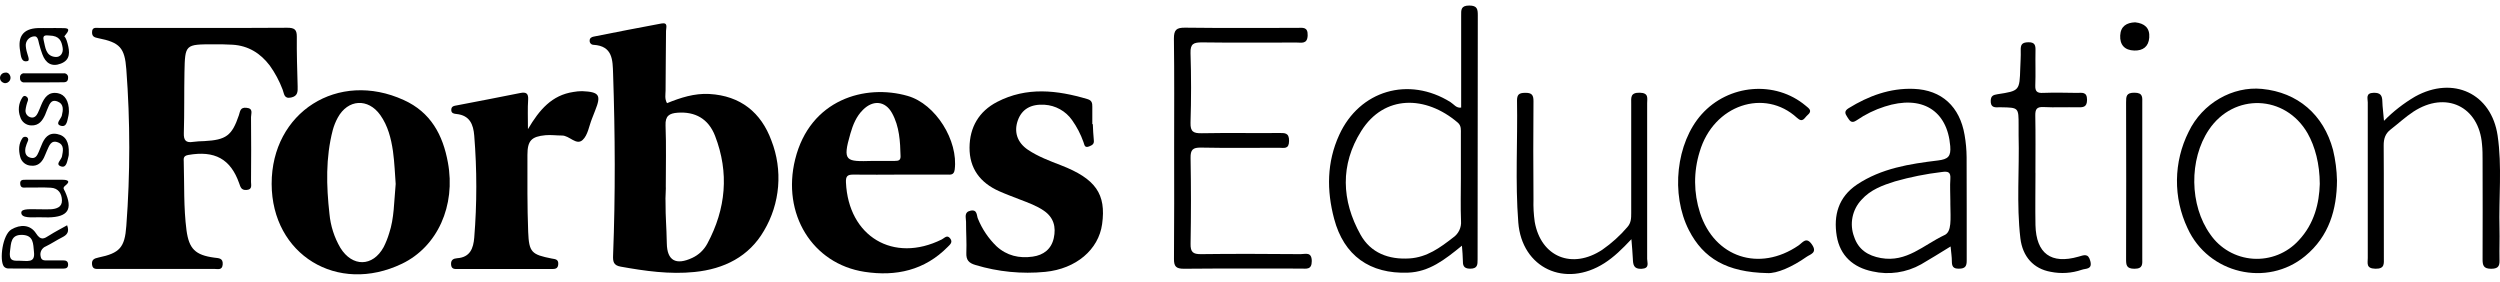 <svg width="186" height="21" viewBox="0 0 186 21" fill="none" xmlns="http://www.w3.org/2000/svg">
<path d="M2.84843e-06 5.798C-1.9345e-05 5.7 0.037 5.606 0.102 5.534C0.168 5.461 0.259 5.416 0.357 5.406C0.432 5.386 0.511 5.394 0.581 5.428C0.65 5.463 0.704 5.521 0.733 5.593C0.778 5.673 0.793 5.765 0.777 5.855C0.76 5.945 0.713 6.027 0.643 6.086C0.582 6.145 0.502 6.181 0.416 6.187C0.331 6.193 0.247 6.168 0.178 6.118C0.124 6.084 0.079 6.037 0.047 5.981C0.016 5.925 -0 5.862 2.84843e-06 5.798Z" fill="black"/>
<path d="M14.421 2.076C16.734 2.076 19.048 2.089 21.373 2.065C21.884 2.065 22.087 2.182 22.083 2.72C22.07 3.955 22.111 5.189 22.145 6.424C22.156 6.814 22.16 7.151 21.654 7.257C21.113 7.371 21.145 6.955 21.027 6.665C20.787 6.029 20.465 5.427 20.069 4.874C19.373 3.96 18.475 3.4 17.308 3.327C16.843 3.296 16.369 3.297 15.903 3.297C13.778 3.297 13.767 3.297 13.724 5.367C13.694 6.88 13.724 8.395 13.677 9.906C13.662 10.434 13.823 10.642 14.362 10.556C14.641 10.521 14.921 10.502 15.202 10.498C16.822 10.41 17.258 10.094 17.771 8.579C17.87 8.286 17.861 7.971 18.334 8.019C18.875 8.066 18.673 8.458 18.676 8.712C18.693 10.318 18.689 11.925 18.676 13.531C18.676 13.777 18.793 14.112 18.325 14.134C17.949 14.151 17.897 13.927 17.795 13.639C17.154 11.818 15.971 11.185 14.007 11.529C13.618 11.598 13.664 11.811 13.671 12.048C13.72 13.744 13.656 15.445 13.876 17.136C14.064 18.512 14.526 18.981 15.952 19.17C16.271 19.211 16.598 19.196 16.57 19.661C16.542 20.126 16.211 20.008 15.95 20.008C13.103 20.008 10.257 20.008 7.412 20.008C7.164 20.008 6.892 20.057 6.849 19.689C6.805 19.321 7.003 19.228 7.332 19.159C8.906 18.834 9.284 18.411 9.398 16.814C9.691 12.933 9.691 9.035 9.398 5.154C9.28 3.553 8.915 3.157 7.305 2.84C7.016 2.782 6.845 2.718 6.849 2.397C6.849 1.99 7.155 2.08 7.382 2.078C9.726 2.074 12.072 2.073 14.421 2.076Z" fill="black"/>
<path d="M81.306 9.242C81.328 9.642 81.336 10.044 81.381 10.442C81.415 10.731 81.242 10.806 81.028 10.895C80.678 11.039 80.682 10.744 80.61 10.57C80.404 9.988 80.118 9.437 79.759 8.932C79.526 8.601 79.221 8.327 78.866 8.13C78.512 7.933 78.117 7.817 77.711 7.793C76.691 7.731 76.02 8.124 75.723 8.966C75.427 9.808 75.675 10.606 76.484 11.148C77.236 11.65 78.085 11.967 78.927 12.293C81.518 13.296 82.309 14.435 81.997 16.678C81.734 18.57 80.066 19.999 77.764 20.227C76.018 20.397 74.256 20.224 72.578 19.717C72.071 19.567 71.874 19.343 71.896 18.813C71.928 18.043 71.87 17.27 71.874 16.499C71.874 16.191 71.699 15.78 72.214 15.673C72.728 15.567 72.655 16.047 72.757 16.269C73.07 17.042 73.541 17.742 74.141 18.323C74.908 19.026 75.832 19.237 76.834 19.093C77.644 18.979 78.221 18.533 78.401 17.713C78.581 16.893 78.401 16.181 77.662 15.675C77.119 15.302 76.501 15.083 75.892 14.848C75.372 14.644 74.846 14.452 74.335 14.224C72.922 13.596 72.122 12.528 72.133 10.978C72.144 9.47 72.828 8.286 74.186 7.582C76.381 6.445 78.649 6.7 80.919 7.377C81.227 7.47 81.274 7.666 81.268 7.937C81.268 8.368 81.268 8.8 81.268 9.231L81.306 9.242Z" fill="black"/>
<path d="M39.279 9.608C40.133 8.157 41.065 7.079 42.66 6.842C42.874 6.802 43.091 6.782 43.309 6.782C44.592 6.837 44.744 7.07 44.278 8.228C44.199 8.428 44.124 8.63 44.043 8.83C43.824 9.373 43.737 10.059 43.344 10.417C42.873 10.847 42.364 10.073 41.804 10.083C41.398 10.083 40.99 10.023 40.588 10.059C39.534 10.158 39.243 10.468 39.241 11.519C39.241 13.432 39.222 15.346 39.297 17.257C39.357 18.783 39.56 18.938 41.047 19.235C41.296 19.282 41.55 19.276 41.535 19.642C41.52 20.008 41.293 20.016 41.026 20.016H34.085C33.833 20.016 33.578 20.046 33.559 19.668C33.54 19.33 33.738 19.233 34.01 19.212C34.987 19.145 35.218 18.465 35.284 17.679C35.488 15.155 35.488 12.62 35.284 10.096C35.218 9.254 34.95 8.587 33.969 8.482C33.794 8.463 33.578 8.445 33.574 8.185C33.574 7.883 33.8 7.877 34.019 7.834C35.583 7.535 37.142 7.234 38.702 6.921C39.147 6.831 39.324 6.945 39.294 7.427C39.248 8.069 39.279 8.717 39.279 9.608Z" fill="black"/>
<path d="M87.356 11.019C87.356 8.303 87.376 5.587 87.339 2.872C87.339 2.218 87.527 2.052 88.173 2.059C90.952 2.095 93.735 2.074 96.515 2.074C96.908 2.074 97.312 1.969 97.29 2.634C97.267 3.299 96.835 3.165 96.457 3.165C94.114 3.165 91.769 3.187 89.426 3.154C88.808 3.154 88.555 3.254 88.575 3.944C88.629 5.669 88.629 7.397 88.575 9.127C88.555 9.812 88.804 9.926 89.424 9.913C91.33 9.876 93.237 9.913 95.142 9.896C95.572 9.896 95.914 9.853 95.907 10.488C95.899 11.123 95.531 10.995 95.168 10.995C93.231 10.995 91.294 11.021 89.357 10.981C88.742 10.97 88.568 11.142 88.579 11.751C88.617 13.879 88.617 16.008 88.579 18.137C88.568 18.753 88.752 18.916 89.362 18.908C91.829 18.875 94.298 18.89 96.767 18.908C97.122 18.908 97.59 18.712 97.596 19.422C97.596 20.094 97.19 19.982 96.797 19.982C93.892 19.982 90.986 19.967 88.081 19.995C87.501 19.995 87.339 19.825 87.344 19.261C87.369 16.512 87.356 13.764 87.356 11.019Z" fill="black"/>
<path d="M121.377 17.795C120.676 18.542 120.081 19.121 119.37 19.577C116.45 21.445 113.228 19.95 112.961 16.553C112.725 13.536 112.92 10.509 112.866 7.485C112.866 7.04 113.012 6.913 113.456 6.906C113.944 6.897 114.096 7.04 114.091 7.53C114.068 9.958 114.076 12.406 114.091 14.844C114.074 15.398 114.105 15.953 114.183 16.503C114.643 19.117 116.965 20.07 119.218 18.576C119.907 18.096 120.532 17.532 121.076 16.895C121.356 16.581 121.362 16.235 121.362 15.864C121.362 13.146 121.362 10.43 121.362 7.715C121.362 7.279 121.277 6.883 121.995 6.897C122.683 6.912 122.548 7.307 122.548 7.685C122.548 11.545 122.548 15.405 122.548 19.265C122.548 19.547 122.754 19.963 122.145 19.999C121.537 20.034 121.501 19.685 121.484 19.252C121.467 18.819 121.422 18.398 121.377 17.795Z" fill="black"/>
<path d="M177.368 8.99C178.058 8.288 178.838 7.68 179.689 7.182C182.509 5.623 185.361 6.949 185.823 10.087C186.162 12.388 185.901 14.711 185.963 17.025C185.981 17.772 185.949 18.508 185.963 19.25C185.976 19.694 185.963 19.997 185.348 19.997C184.764 19.997 184.7 19.737 184.704 19.263C184.721 16.822 184.704 14.383 184.704 11.941C184.704 11.54 184.704 11.138 184.662 10.739C184.435 7.913 181.968 6.734 179.555 8.31C178.96 8.701 178.428 9.198 177.864 9.633C177.461 9.943 177.342 10.328 177.346 10.832C177.368 13.613 177.346 16.392 177.359 19.173C177.359 19.614 177.434 20.01 176.726 19.993C176.018 19.976 176.162 19.579 176.162 19.194C176.162 15.334 176.162 11.474 176.162 7.614C176.162 7.322 175.986 6.923 176.591 6.904C177.109 6.887 177.237 7.106 177.246 7.546C177.256 7.987 177.327 8.402 177.368 8.99Z" fill="black"/>
<path d="M131.482 20.318C128.476 20.253 126.732 19.226 125.657 17.13C124.284 14.448 124.705 10.628 126.597 8.508C128.611 6.256 132.087 5.97 134.342 7.864C134.59 8.071 134.871 8.238 134.479 8.566C134.24 8.77 134.135 9.168 133.693 8.762C131.3 6.559 127.493 7.773 126.456 11.288C125.994 12.77 126.003 14.357 126.482 15.834C127.555 19.157 130.897 20.255 133.81 18.262C134.12 18.051 134.39 17.563 134.823 18.213C135.225 18.817 134.678 18.919 134.413 19.106C133.353 19.855 132.196 20.363 131.482 20.318Z" fill="black"/>
<path d="M151.439 12.866C151.439 14.16 151.415 15.456 151.439 16.751C151.49 18.859 152.599 19.679 154.634 19.097C155.069 18.973 155.368 18.828 155.522 19.431C155.682 20.066 155.182 19.961 154.88 20.072C154.138 20.327 153.34 20.38 152.57 20.223C151.302 19.999 150.481 19.102 150.316 17.728C150.017 15.178 150.252 12.614 150.184 10.059C150.184 9.812 150.184 9.565 150.184 9.311C150.184 8.004 150.184 8.004 148.888 7.982C148.824 7.982 148.762 7.982 148.7 7.982C148.349 8.008 148.099 7.957 148.11 7.5C148.119 7.126 148.298 7.061 148.617 7.01C150.258 6.758 150.256 6.747 150.308 5.06C150.321 4.629 150.355 4.197 150.342 3.766C150.329 3.335 150.417 3.153 150.906 3.144C151.394 3.135 151.451 3.368 151.441 3.76C151.422 4.623 151.46 5.488 151.426 6.351C151.409 6.796 151.554 6.937 152.005 6.911C152.847 6.878 153.696 6.9 154.534 6.911C154.895 6.911 155.276 6.809 155.276 7.421C155.276 7.982 154.983 7.993 154.568 7.982C153.726 7.965 152.877 8.008 152.039 7.965C151.526 7.94 151.419 8.133 151.426 8.598C151.453 10.016 151.436 11.435 151.436 12.853L151.439 12.866Z" fill="black"/>
<path d="M159.385 13.486C159.385 15.395 159.385 17.304 159.385 19.214C159.385 19.62 159.462 19.995 158.805 19.995C158.2 19.995 158.179 19.717 158.181 19.263C158.192 15.382 158.192 11.501 158.181 7.621C158.181 7.169 158.19 6.893 158.803 6.897C159.457 6.897 159.387 7.259 159.385 7.666C159.383 9.606 159.383 11.546 159.385 13.486Z" fill="black"/>
<path d="M2.871 16.164C2.373 16.164 1.584 16.254 1.584 15.822C1.584 15.488 2.347 15.576 2.935 15.57C3.207 15.57 3.499 15.582 3.775 15.57C4.209 15.544 4.624 15.408 4.609 14.9C4.594 14.392 4.338 13.996 3.778 13.966C3.188 13.927 2.593 13.966 1.999 13.951C1.802 13.951 1.539 14.031 1.505 13.695C1.471 13.359 1.704 13.374 1.93 13.374C2.835 13.374 3.741 13.374 4.647 13.374C4.97 13.374 5.312 13.452 4.861 13.807C4.628 13.994 4.761 14.08 4.836 14.246C5.436 15.57 5.064 16.146 3.602 16.174C3.382 16.168 3.164 16.164 2.871 16.164Z" fill="black"/>
<path d="M5.128 8.288C5.126 8.392 5.114 8.496 5.094 8.598C5.005 8.932 4.992 9.487 4.53 9.358C4.068 9.229 4.53 8.859 4.598 8.611C4.699 8.189 4.763 7.756 4.308 7.563C3.745 7.326 3.66 7.849 3.493 8.196C3.44 8.307 3.41 8.428 3.358 8.54C3.155 8.981 2.895 9.353 2.328 9.332C2.139 9.328 1.957 9.264 1.808 9.148C1.66 9.033 1.553 8.872 1.503 8.691C1.415 8.459 1.383 8.21 1.408 7.963C1.434 7.717 1.517 7.479 1.652 7.27C1.727 7.137 1.839 7.096 1.95 7.175C2.005 7.204 2.047 7.252 2.07 7.309C2.093 7.367 2.094 7.43 2.074 7.489C1.986 7.716 1.927 7.953 1.898 8.195C1.887 8.32 1.924 8.446 2.001 8.546C2.078 8.646 2.19 8.715 2.315 8.738C2.565 8.788 2.717 8.607 2.816 8.404C2.916 8.2 2.986 8.008 3.068 7.81C3.297 7.264 3.6 6.801 4.306 6.934C4.834 7.033 5.133 7.535 5.128 8.288Z" fill="black"/>
<path d="M5.118 11.398C5.125 11.492 5.114 11.586 5.086 11.676C4.998 11.982 4.955 12.502 4.56 12.386C4.066 12.24 4.56 11.9 4.611 11.639C4.688 11.233 4.799 10.787 4.321 10.595C3.775 10.38 3.654 10.873 3.485 11.228C3.406 11.394 3.352 11.571 3.267 11.736C3.07 12.122 2.783 12.376 2.307 12.326C2.119 12.318 1.939 12.249 1.793 12.13C1.648 12.01 1.546 11.847 1.503 11.665C1.375 11.174 1.377 10.681 1.691 10.247C1.723 10.218 1.762 10.197 1.803 10.186C1.845 10.175 1.889 10.174 1.931 10.184C1.962 10.188 1.991 10.2 2.017 10.218C2.042 10.236 2.063 10.259 2.078 10.286C2.093 10.313 2.101 10.343 2.102 10.374C2.104 10.405 2.098 10.436 2.086 10.464C2.009 10.632 1.946 10.806 1.898 10.985C1.839 11.308 1.879 11.624 2.257 11.732C2.634 11.84 2.76 11.579 2.877 11.312C2.952 11.142 3.021 10.972 3.089 10.8C3.297 10.273 3.602 9.844 4.254 9.971C4.906 10.098 5.148 10.595 5.118 11.398Z" fill="black"/>
<path d="M158.855 1.661C159.549 1.736 159.958 2.068 159.904 2.797C159.855 3.467 159.442 3.777 158.79 3.76C158.07 3.742 157.709 3.329 157.743 2.64C157.777 1.951 158.219 1.685 158.855 1.661Z" fill="black"/>
<path d="M3.232 6.131H1.83C1.784 6.138 1.737 6.134 1.693 6.12C1.649 6.105 1.609 6.081 1.576 6.048C1.543 6.016 1.519 5.976 1.504 5.932C1.489 5.889 1.485 5.842 1.492 5.796C1.483 5.75 1.485 5.703 1.499 5.658C1.513 5.613 1.537 5.572 1.57 5.538C1.603 5.505 1.644 5.48 1.689 5.465C1.734 5.45 1.781 5.447 1.828 5.455H4.727C4.773 5.448 4.82 5.452 4.864 5.467C4.908 5.481 4.948 5.506 4.981 5.539C5.014 5.571 5.038 5.611 5.053 5.655C5.068 5.699 5.072 5.745 5.065 5.791C5.065 6.022 4.955 6.121 4.729 6.121L3.232 6.131Z" fill="black"/>
<path d="M57.395 10.464C56.63 8.374 55.099 7.124 52.778 6.992C51.672 6.93 50.635 7.264 49.626 7.677C49.438 7.345 49.517 7.033 49.519 6.743C49.519 5.26 49.548 3.779 49.552 2.298C49.552 2.067 49.729 1.652 49.216 1.747C47.525 2.057 45.847 2.392 44.166 2.724C44.011 2.754 43.867 2.834 43.87 3.027C43.868 3.065 43.873 3.105 43.886 3.141C43.899 3.178 43.92 3.212 43.946 3.241C43.973 3.27 44.005 3.293 44.041 3.309C44.076 3.325 44.115 3.334 44.154 3.335C45.599 3.417 45.58 4.487 45.614 5.481C45.766 9.986 45.789 14.491 45.614 18.996C45.597 19.444 45.631 19.743 46.178 19.838C47.997 20.165 49.827 20.425 51.675 20.236C53.868 20.014 55.724 19.099 56.844 17.16C57.438 16.157 57.796 15.034 57.891 13.875C57.986 12.715 57.817 11.549 57.395 10.464ZM52.628 18.122C52.379 18.59 51.983 18.965 51.501 19.188C50.296 19.749 49.633 19.396 49.611 18.113C49.584 16.697 49.515 16.357 49.515 14.937C49.492 14.937 49.558 13.86 49.535 13.86C49.535 12.35 49.575 10.839 49.517 9.33C49.488 8.62 49.795 8.43 50.42 8.385C51.709 8.296 52.701 8.822 53.201 10.109C54.261 12.853 54.011 15.541 52.628 18.122Z" fill="black"/>
<path d="M33.324 12.089C32.949 10.034 32.047 8.353 30.047 7.446C25.145 5.204 20.2 8.35 20.211 13.684C20.223 18.944 25.097 21.93 29.907 19.622C32.55 18.352 33.92 15.3 33.324 12.089ZM28.952 17.36C28.847 17.712 28.71 18.055 28.544 18.383C27.735 19.863 26.209 19.878 25.322 18.436C24.87 17.664 24.594 16.803 24.512 15.914C24.279 13.826 24.223 11.742 24.756 9.683C24.844 9.358 24.97 9.045 25.132 8.749C25.884 7.377 27.387 7.283 28.296 8.563C28.86 9.36 29.097 10.296 29.236 11.243C29.358 12.124 29.386 13.019 29.439 13.688C29.311 15.057 29.33 16.233 28.952 17.36Z" fill="black"/>
<path d="M67.528 7.136C64.381 6.23 60.266 7.388 59.161 11.85C58.154 15.912 60.437 19.631 64.328 20.225C66.665 20.582 68.794 20.111 70.51 18.37C70.682 18.197 70.908 18.023 70.697 17.744C70.463 17.434 70.273 17.713 70.07 17.814C66.47 19.603 63.118 17.595 62.939 13.568C62.919 13.098 63.06 12.984 63.503 12.991C64.659 13.01 65.814 12.991 66.972 12.991C68.129 12.991 69.283 12.991 70.438 12.991C70.711 12.991 70.972 13.049 71.03 12.617C71.304 10.471 69.626 7.735 67.528 7.136ZM66.588 11.973C66.025 11.973 65.472 11.973 64.912 11.973C62.941 12.024 62.658 12.042 63.27 9.937C63.458 9.284 63.71 8.656 64.21 8.165C64.961 7.418 65.865 7.504 66.368 8.415C66.919 9.411 66.975 10.524 67.002 11.633C67.007 11.934 66.832 11.973 66.585 11.969L66.588 11.973Z" fill="black"/>
<path d="M109.948 1.142C109.948 0.679 109.908 0.415 109.313 0.412C108.676 0.412 108.708 0.742 108.71 1.17C108.71 3.443 108.71 5.718 108.71 8.004C108.351 8.062 108.165 7.752 107.915 7.597C104.809 5.658 101.151 6.721 99.636 10.042C98.71 12.068 98.697 14.171 99.261 16.284C99.984 19.013 101.914 20.393 104.758 20.285C106.329 20.227 107.477 19.332 108.768 18.279C108.8 18.747 108.835 19.043 108.835 19.34C108.835 19.713 108.858 19.982 109.369 19.991C109.933 19.991 109.933 19.7 109.933 19.289C109.937 13.241 109.942 7.192 109.948 1.142ZM108.099 17.683C107.137 18.43 106.167 19.14 104.88 19.226C103.317 19.33 101.979 18.815 101.226 17.466C99.802 14.92 99.7 12.251 101.277 9.747C102.986 7.031 106.079 7.091 108.454 9.119C108.738 9.362 108.687 9.668 108.689 9.971C108.689 11.078 108.689 12.188 108.689 13.297C108.689 14.345 108.657 15.393 108.7 16.439C108.72 16.681 108.675 16.923 108.569 17.142C108.463 17.36 108.301 17.547 108.099 17.683Z" fill="black"/>
<path d="M146.316 11.695C146.312 11.139 146.261 10.585 146.165 10.038C145.808 7.941 144.474 6.691 142.383 6.611C140.619 6.542 139.018 7.136 137.536 8.051C137.195 8.262 137.267 8.45 137.438 8.706C137.609 8.962 137.729 9.233 138.141 8.947C138.781 8.506 139.484 8.162 140.226 7.927C142.984 7.038 144.882 8.208 145.098 10.871C145.16 11.635 144.946 11.846 144.183 11.939C142.079 12.193 139.971 12.522 138.156 13.734C136.773 14.668 136.404 16.019 136.652 17.554C136.897 19.024 137.876 19.898 139.313 20.193C140.545 20.473 141.838 20.283 142.937 19.663C143.636 19.263 144.315 18.83 145.124 18.337C145.164 18.779 145.218 19.11 145.218 19.44C145.218 19.814 145.316 20.001 145.748 19.989C146.209 19.989 146.327 19.803 146.323 19.382C146.316 16.82 146.333 14.257 146.316 11.695ZM144.681 17.485C143.095 18.232 141.863 19.539 139.941 19.199C138.969 19.026 138.259 18.561 137.947 17.617C137.771 17.153 137.729 16.649 137.826 16.162C137.923 15.675 138.155 15.225 138.496 14.863C139.161 14.115 140.072 13.781 140.989 13.495C142.126 13.171 143.287 12.938 144.461 12.799C144.946 12.728 145.143 12.799 145.106 13.322C145.068 13.845 145.106 14.429 145.106 14.984C145.106 15.046 145.106 15.107 145.106 15.171C145.121 16.338 145.218 17.235 144.675 17.49L144.681 17.485Z" fill="black"/>
<path d="M173.577 11.151C172.874 8.523 170.946 6.874 168.297 6.615C166.115 6.4 163.855 7.672 162.833 9.81C162.276 10.922 161.979 12.144 161.966 13.386C161.952 14.627 162.222 15.856 162.754 16.979C164.3 20.374 168.669 21.39 171.5 19.054C173.293 17.576 173.858 15.567 173.872 13.434C173.856 12.665 173.757 11.899 173.577 11.151ZM171.021 17.887C170.595 18.354 170.068 18.72 169.48 18.955C168.891 19.191 168.256 19.291 167.623 19.248C166.99 19.204 166.375 19.019 165.825 18.705C165.274 18.391 164.803 17.958 164.445 17.436C162.897 15.281 162.852 11.861 164.342 9.652C166.196 6.897 170.024 7.037 171.683 9.913C172.246 10.909 172.586 12.197 172.592 13.688C172.551 15.1 172.194 16.643 171.021 17.887Z" fill="black"/>
<path d="M4.697 19.373C4.355 19.373 4.011 19.373 3.669 19.373C3.328 19.373 3.078 19.426 3.023 19.076C2.986 18.926 3.005 18.767 3.076 18.63C3.148 18.493 3.267 18.386 3.412 18.329C3.831 18.126 4.218 17.862 4.633 17.653C4.985 17.477 5.178 17.255 4.994 16.76C4.53 17.022 4.087 17.246 3.679 17.507C3.271 17.769 3.04 17.918 2.681 17.363C2.255 16.701 1.516 16.68 0.849 17.07C0.182 17.461 -0.056 19.356 0.286 19.823C0.325 19.869 0.373 19.905 0.427 19.931C0.481 19.957 0.539 19.972 0.599 19.975C1.971 19.986 3.343 19.984 4.714 19.984C4.928 19.984 5.075 19.919 5.067 19.672C5.06 19.426 4.906 19.373 4.697 19.373ZM1.364 19.396C0.917 19.414 0.658 19.355 0.746 18.677C0.823 18.081 0.804 17.446 1.659 17.476C2.514 17.506 2.465 18.146 2.527 18.736C2.63 19.605 2.039 19.398 1.364 19.396Z" fill="black"/>
<path d="M5.03 3.247C4.851 2.562 4.701 2.789 4.842 2.634C5.381 2.014 4.868 2.104 4.496 2.089C4.216 2.078 3.933 2.089 3.655 2.089C3.376 2.089 3.091 2.08 2.813 2.089C1.7 2.134 1.31 2.748 1.498 3.794C1.552 4.117 1.56 4.68 2.061 4.541C2.249 4.491 2.029 4.046 1.975 3.783C1.947 3.665 1.928 3.544 1.918 3.423C1.904 3.249 1.958 3.077 2.07 2.943C2.182 2.81 2.342 2.725 2.516 2.707C2.818 2.653 2.848 3.027 2.905 3.249C2.972 3.516 3.054 3.78 3.151 4.039C3.391 4.694 3.844 4.999 4.528 4.732C5.261 4.45 5.186 3.847 5.03 3.247ZM4.107 4.237C3.386 4.162 3.376 3.503 3.247 2.987C3.14 2.556 3.469 2.636 3.679 2.644C4.431 2.662 4.579 3.055 4.662 3.555C4.722 3.925 4.509 4.28 4.107 4.237Z" fill="black"/>
</svg>
